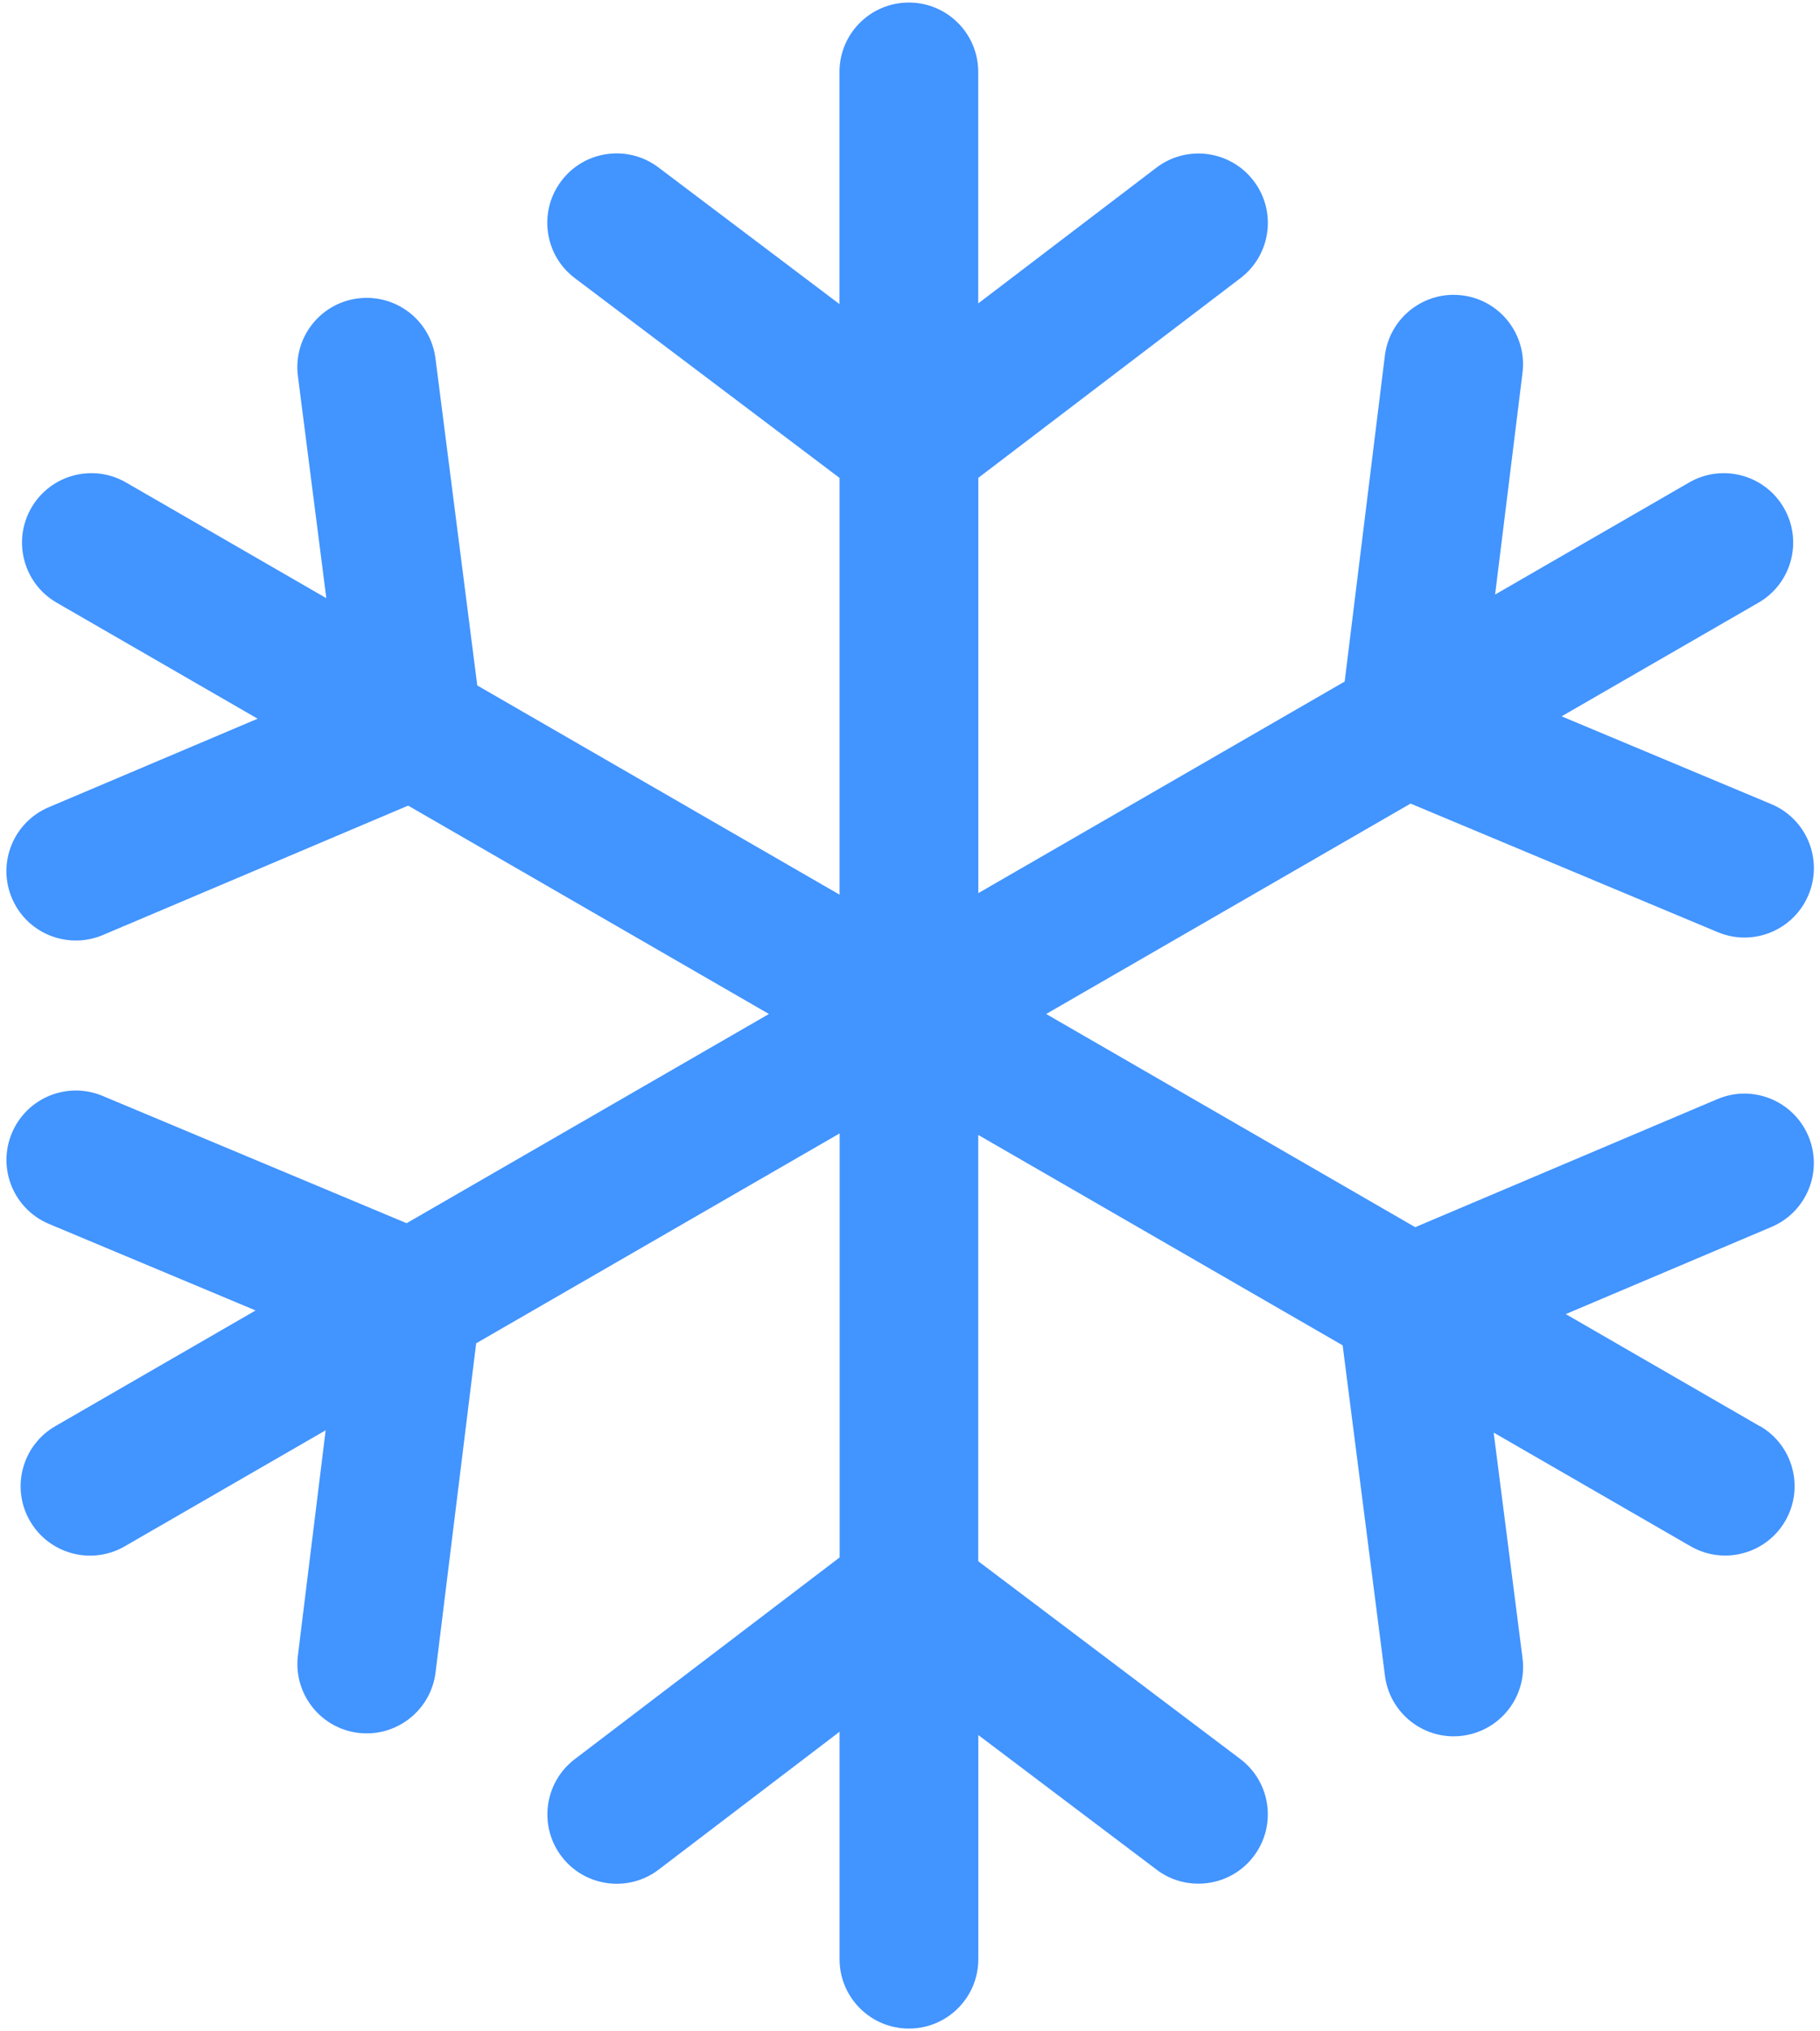 <?xml version="1.0" encoding="UTF-8"?> <svg xmlns="http://www.w3.org/2000/svg" id="Layer_1" version="1.1" viewBox="0 0 215.11 240"><path d="M207.99,168.51l-22.93-13.24,24.32-10.3c4.17-1.77,6.12-6.58,4.35-10.75-1.77-4.17-6.58-6.12-10.75-4.35l-35.71,15.13-43.62-25.19,43.07-24.86,36.3,15.19c1.03.43,2.11.64,3.16.64,3.21,0,6.25-1.89,7.57-5.04,1.75-4.18-.22-8.98-4.4-10.73l-24.78-10.37,23.27-13.43c3.92-2.26,5.27-7.28,3-11.2-2.26-3.92-7.28-5.27-11.2-3l-22.93,13.24,3.24-26.21c.55-4.49-2.64-8.59-7.13-9.14-4.49-.56-8.59,2.64-9.14,7.13l-4.75,38.5-43.3,25v-49.07l30.99-23.6c3.6-2.74,4.3-7.89,1.55-11.49-2.74-3.6-7.89-4.3-11.49-1.56l-21.06,16.04V8.5c0-4.53-3.67-8.2-8.2-8.2s-8.2,3.67-8.2,8.2v27.43l-21.4-16.15c-3.62-2.73-8.76-2.01-11.48,1.61-2.73,3.61-2.01,8.76,1.61,11.48l31.28,23.6v49.24l-42.82-24.72-4.94-38.64c-.57-4.49-4.68-7.66-9.17-7.09-4.49.57-7.67,4.68-7.09,9.17l3.36,26.25-23.67-13.67c-3.92-2.27-8.94-.92-11.2,3-2.26,3.92-.92,8.94,3,11.2l23.75,13.71-24.69,10.46c-4.17,1.77-6.12,6.58-4.35,10.75,1.32,3.13,4.36,5,7.55,5,1.07,0,2.15-.21,3.2-.65l36.08-15.29,42.64,24.62-42.82,24.72-35.93-15.04c-4.18-1.75-8.98.22-10.73,4.4-1.75,4.18.22,8.98,4.4,10.73l24.41,10.22-23.67,13.67c-3.92,2.26-5.27,7.28-3,11.2,1.52,2.63,4.27,4.1,7.11,4.1,1.39,0,2.8-.35,4.09-1.1l23.75-13.71-3.28,26.61c-.55,4.49,2.64,8.59,7.13,9.14.34.04.68.06,1.01.06,4.08,0,7.61-3.04,8.13-7.2l4.8-38.89,42.96-24.8v50.1l-31.31,23.84c-3.6,2.74-4.3,7.89-1.56,11.49,2.74,3.6,7.89,4.3,11.49,1.55l21.37-16.28v26.87c0,4.53,3.67,8.2,8.2,8.2s8.2-3.67,8.2-8.2v-26.48l21.08,15.91c1.48,1.12,3.21,1.65,4.93,1.65,2.48,0,4.94-1.12,6.55-3.26,2.73-3.61,2.01-8.76-1.61-11.48l-30.96-23.36v-50.37l43.07,24.86,5,39.04c.53,4.14,4.06,7.16,8.12,7.16.35,0,.7-.02,1.05-.07,4.49-.58,7.67-4.68,7.09-9.17l-3.41-26.65,23.27,13.43c1.29.75,2.7,1.1,4.09,1.1,2.83,0,5.59-1.47,7.11-4.1,2.26-3.92.92-8.94-3-11.2Z" fill="#4294ff"></path></svg> 